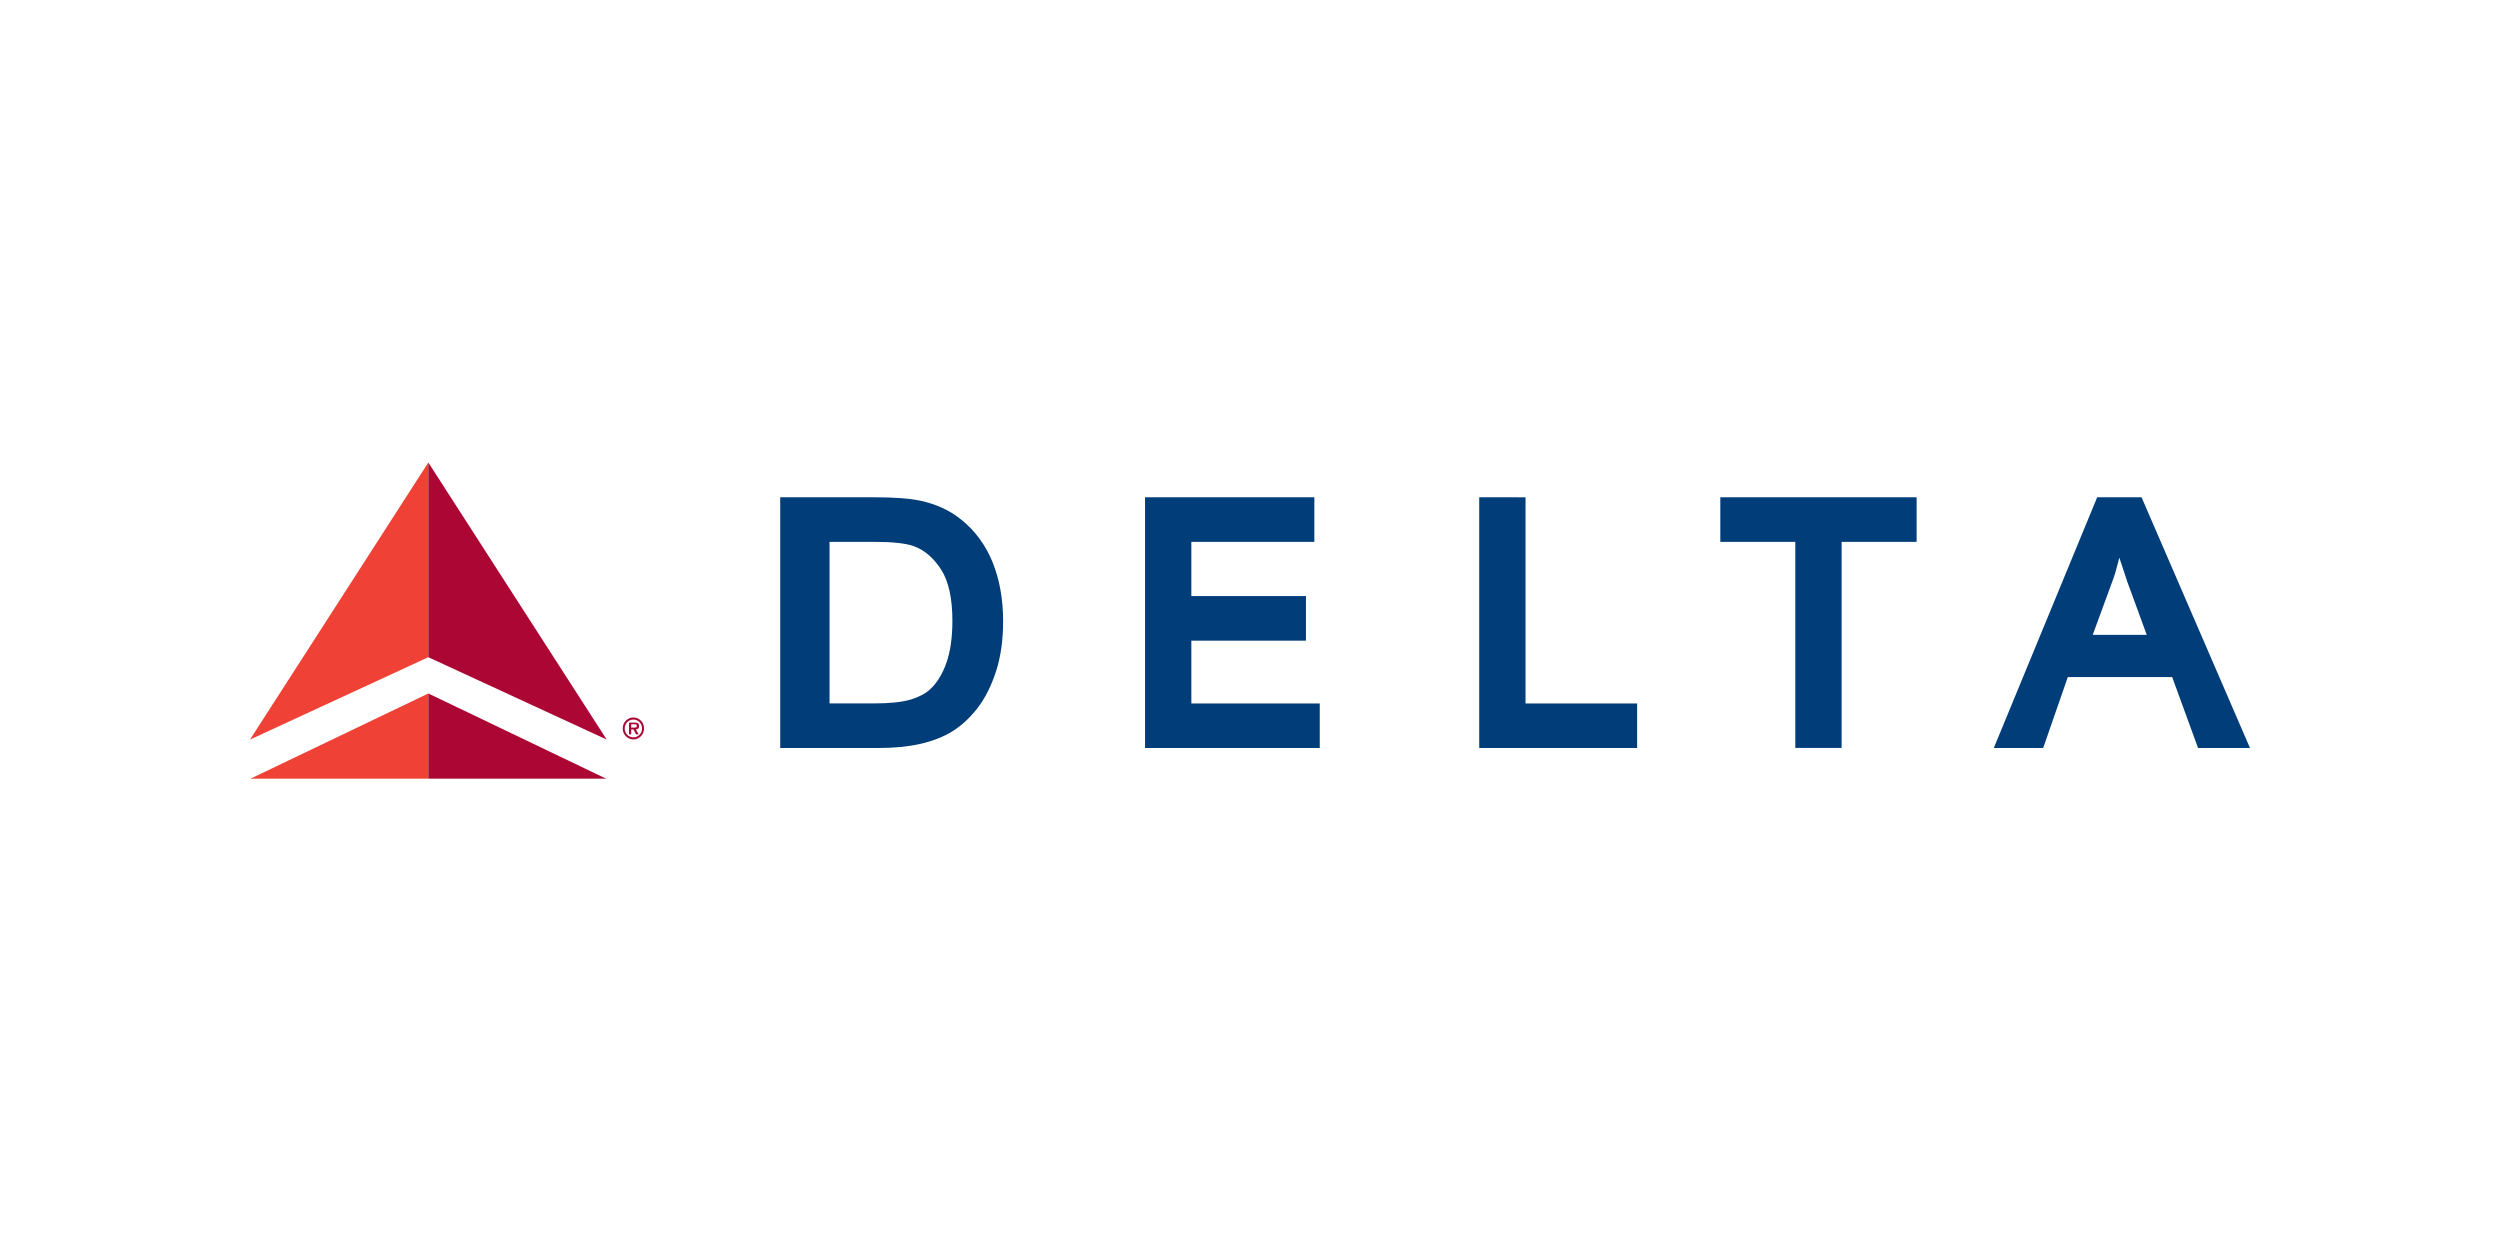 <svg width="200" height="100" viewBox="0 0 200 100" fill="none" xmlns="http://www.w3.org/2000/svg">
<path d="M63.07 39.783H62.418V59.841H70.281C71.534 59.841 72.662 59.73 73.635 59.508C74.631 59.281 75.504 58.936 76.22 58.487C76.94 58.034 77.612 57.408 78.213 56.631C78.813 55.853 79.305 54.865 79.685 53.7C80.061 52.539 80.249 51.193 80.249 49.707C80.249 47.958 79.969 46.377 79.417 45.002C78.853 43.598 77.989 42.429 76.848 41.528C75.964 40.824 74.891 40.33 73.651 40.062C72.782 39.873 71.574 39.783 69.961 39.783H63.07V39.783ZM69.901 43.347C71.39 43.347 72.466 43.463 73.103 43.693C73.951 44.002 74.663 44.607 75.275 45.541C75.884 46.472 76.192 47.863 76.192 49.67C76.192 50.995 76.028 52.132 75.708 53.041C75.395 53.922 74.963 54.63 74.419 55.136C74.047 55.482 73.531 55.758 72.882 55.956C72.198 56.165 71.218 56.272 69.973 56.272C69.973 56.272 67.3 56.272 66.364 56.272C66.364 55.112 66.364 44.508 66.364 43.347C67.292 43.347 69.901 43.347 69.901 43.347Z" fill="#003D79"/>
<path d="M63.07 59.166V40.454H69.953C71.506 40.454 72.694 40.544 73.511 40.721C74.655 40.968 75.632 41.417 76.44 42.063C77.496 42.899 78.281 43.965 78.805 45.262C79.329 46.558 79.589 48.04 79.589 49.711C79.589 51.132 79.413 52.391 79.057 53.49C78.701 54.589 78.249 55.495 77.692 56.215C77.14 56.935 76.532 57.499 75.872 57.915C75.211 58.327 74.419 58.64 73.487 58.854C72.554 59.068 71.486 59.171 70.277 59.171H63.07V59.166ZM65.707 56.944H69.969C71.286 56.944 72.318 56.828 73.067 56.602C73.815 56.371 74.411 56.05 74.855 55.635C75.48 55.05 75.968 54.26 76.32 53.272C76.672 52.284 76.844 51.082 76.844 49.67C76.844 47.715 76.5 46.217 75.816 45.167C75.131 44.117 74.299 43.413 73.319 43.059C72.61 42.804 71.474 42.677 69.901 42.677H65.707V56.944V56.944Z" fill="#003D79"/>
<path d="M104.496 39.783H91.603V59.841H105.58V56.277C105.58 56.277 96.453 56.277 95.308 56.277C95.308 55.33 95.308 52.197 95.308 51.251C96.433 51.251 104.476 51.251 104.476 51.251V47.686C104.476 47.686 96.433 47.686 95.308 47.686C95.308 46.78 95.308 44.257 95.308 43.351C96.445 43.351 105.148 43.351 105.148 43.351V39.783H104.496Z" fill="#003D79"/>
<path d="M92.255 59.166V40.454H104.496V42.677H94.656V48.357H103.824V50.58H94.656V56.948H104.928V59.171H92.255V59.166Z" fill="#003D79"/>
<path d="M121.391 39.783H118.338V59.841H130.971V56.277C130.971 56.277 123.164 56.277 122.043 56.277C122.043 55.042 122.043 39.787 122.043 39.787H121.391V39.783Z" fill="#003D79"/>
<path d="M118.99 59.166V40.454H121.391V56.944H130.319V59.166H118.99Z" fill="#003D79"/>
<path d="M152.68 39.783H137.626V43.347C137.626 43.347 142.588 43.347 143.625 43.347C143.625 44.582 143.625 59.837 143.625 59.837H147.33C147.33 59.837 147.33 44.582 147.33 43.347C148.367 43.347 153.329 43.347 153.329 43.347V39.783H152.68Z" fill="#003D79"/>
<path d="M144.277 59.166V42.677H138.274V40.454H152.677V42.677H146.674V59.166H144.277Z" fill="#003D79"/>
<path d="M170.884 39.783H167.774L159.503 59.841H163.453C163.453 59.841 165.165 54.918 165.425 54.165C166.186 54.165 173.025 54.165 173.773 54.165C174.045 54.91 175.846 59.841 175.846 59.841H180L171.324 39.783H170.884ZM169.547 44.611C169.863 45.574 170.183 46.537 170.183 46.537C170.183 46.537 171.288 49.559 171.74 50.789C170.624 50.789 168.531 50.789 167.418 50.789C167.883 49.526 169.091 46.225 169.091 46.225C169.283 45.706 169.391 45.15 169.547 44.611Z" fill="#003D79"/>
<path d="M160.451 59.166L168.222 40.454H170.884L179.031 59.166H176.298L174.225 53.49H164.965L162.988 59.166H160.451ZM166.474 51.465H172.684L170.796 46.307C170.231 44.731 169.799 43.422 169.499 42.38C169.251 43.611 168.911 44.813 168.479 45.99L166.474 51.465Z" fill="#003D79"/>
<path d="M20 59.166L34.266 37V52.576L20 59.166Z" fill="#EF4135"/>
<path d="M34.266 55.478V62.291H20.048L34.266 55.478Z" fill="#EF4135"/>
<path d="M48.536 59.166L34.266 37V52.576L48.536 59.166Z" fill="#AB0634"/>
<path d="M34.266 55.478V62.291H48.484L34.266 55.478Z" fill="#AB0634"/>
<path fill-rule="evenodd" clip-rule="evenodd" d="M50.673 59.154C51.145 59.154 51.525 58.758 51.525 58.273C51.525 57.787 51.141 57.396 50.673 57.396C50.201 57.396 49.816 57.791 49.816 58.273C49.816 58.758 50.197 59.154 50.673 59.154ZM50.673 58.989C50.289 58.989 49.977 58.672 49.977 58.277C49.977 57.878 50.285 57.565 50.673 57.565C51.061 57.565 51.365 57.882 51.365 58.277C51.365 58.668 51.057 58.989 50.673 58.989ZM50.873 58.355C51.037 58.343 51.125 58.273 51.125 58.096C51.125 57.997 51.101 57.902 51.017 57.849C50.949 57.808 50.845 57.808 50.765 57.808H50.321V58.754H50.497V58.355H50.681L50.885 58.754H51.097L50.873 58.355ZM50.497 58.211V57.939H50.721C50.813 57.939 50.945 57.939 50.945 58.063C50.945 58.182 50.873 58.207 50.769 58.207H50.497V58.211Z" fill="#AB0634"/>
</svg>
